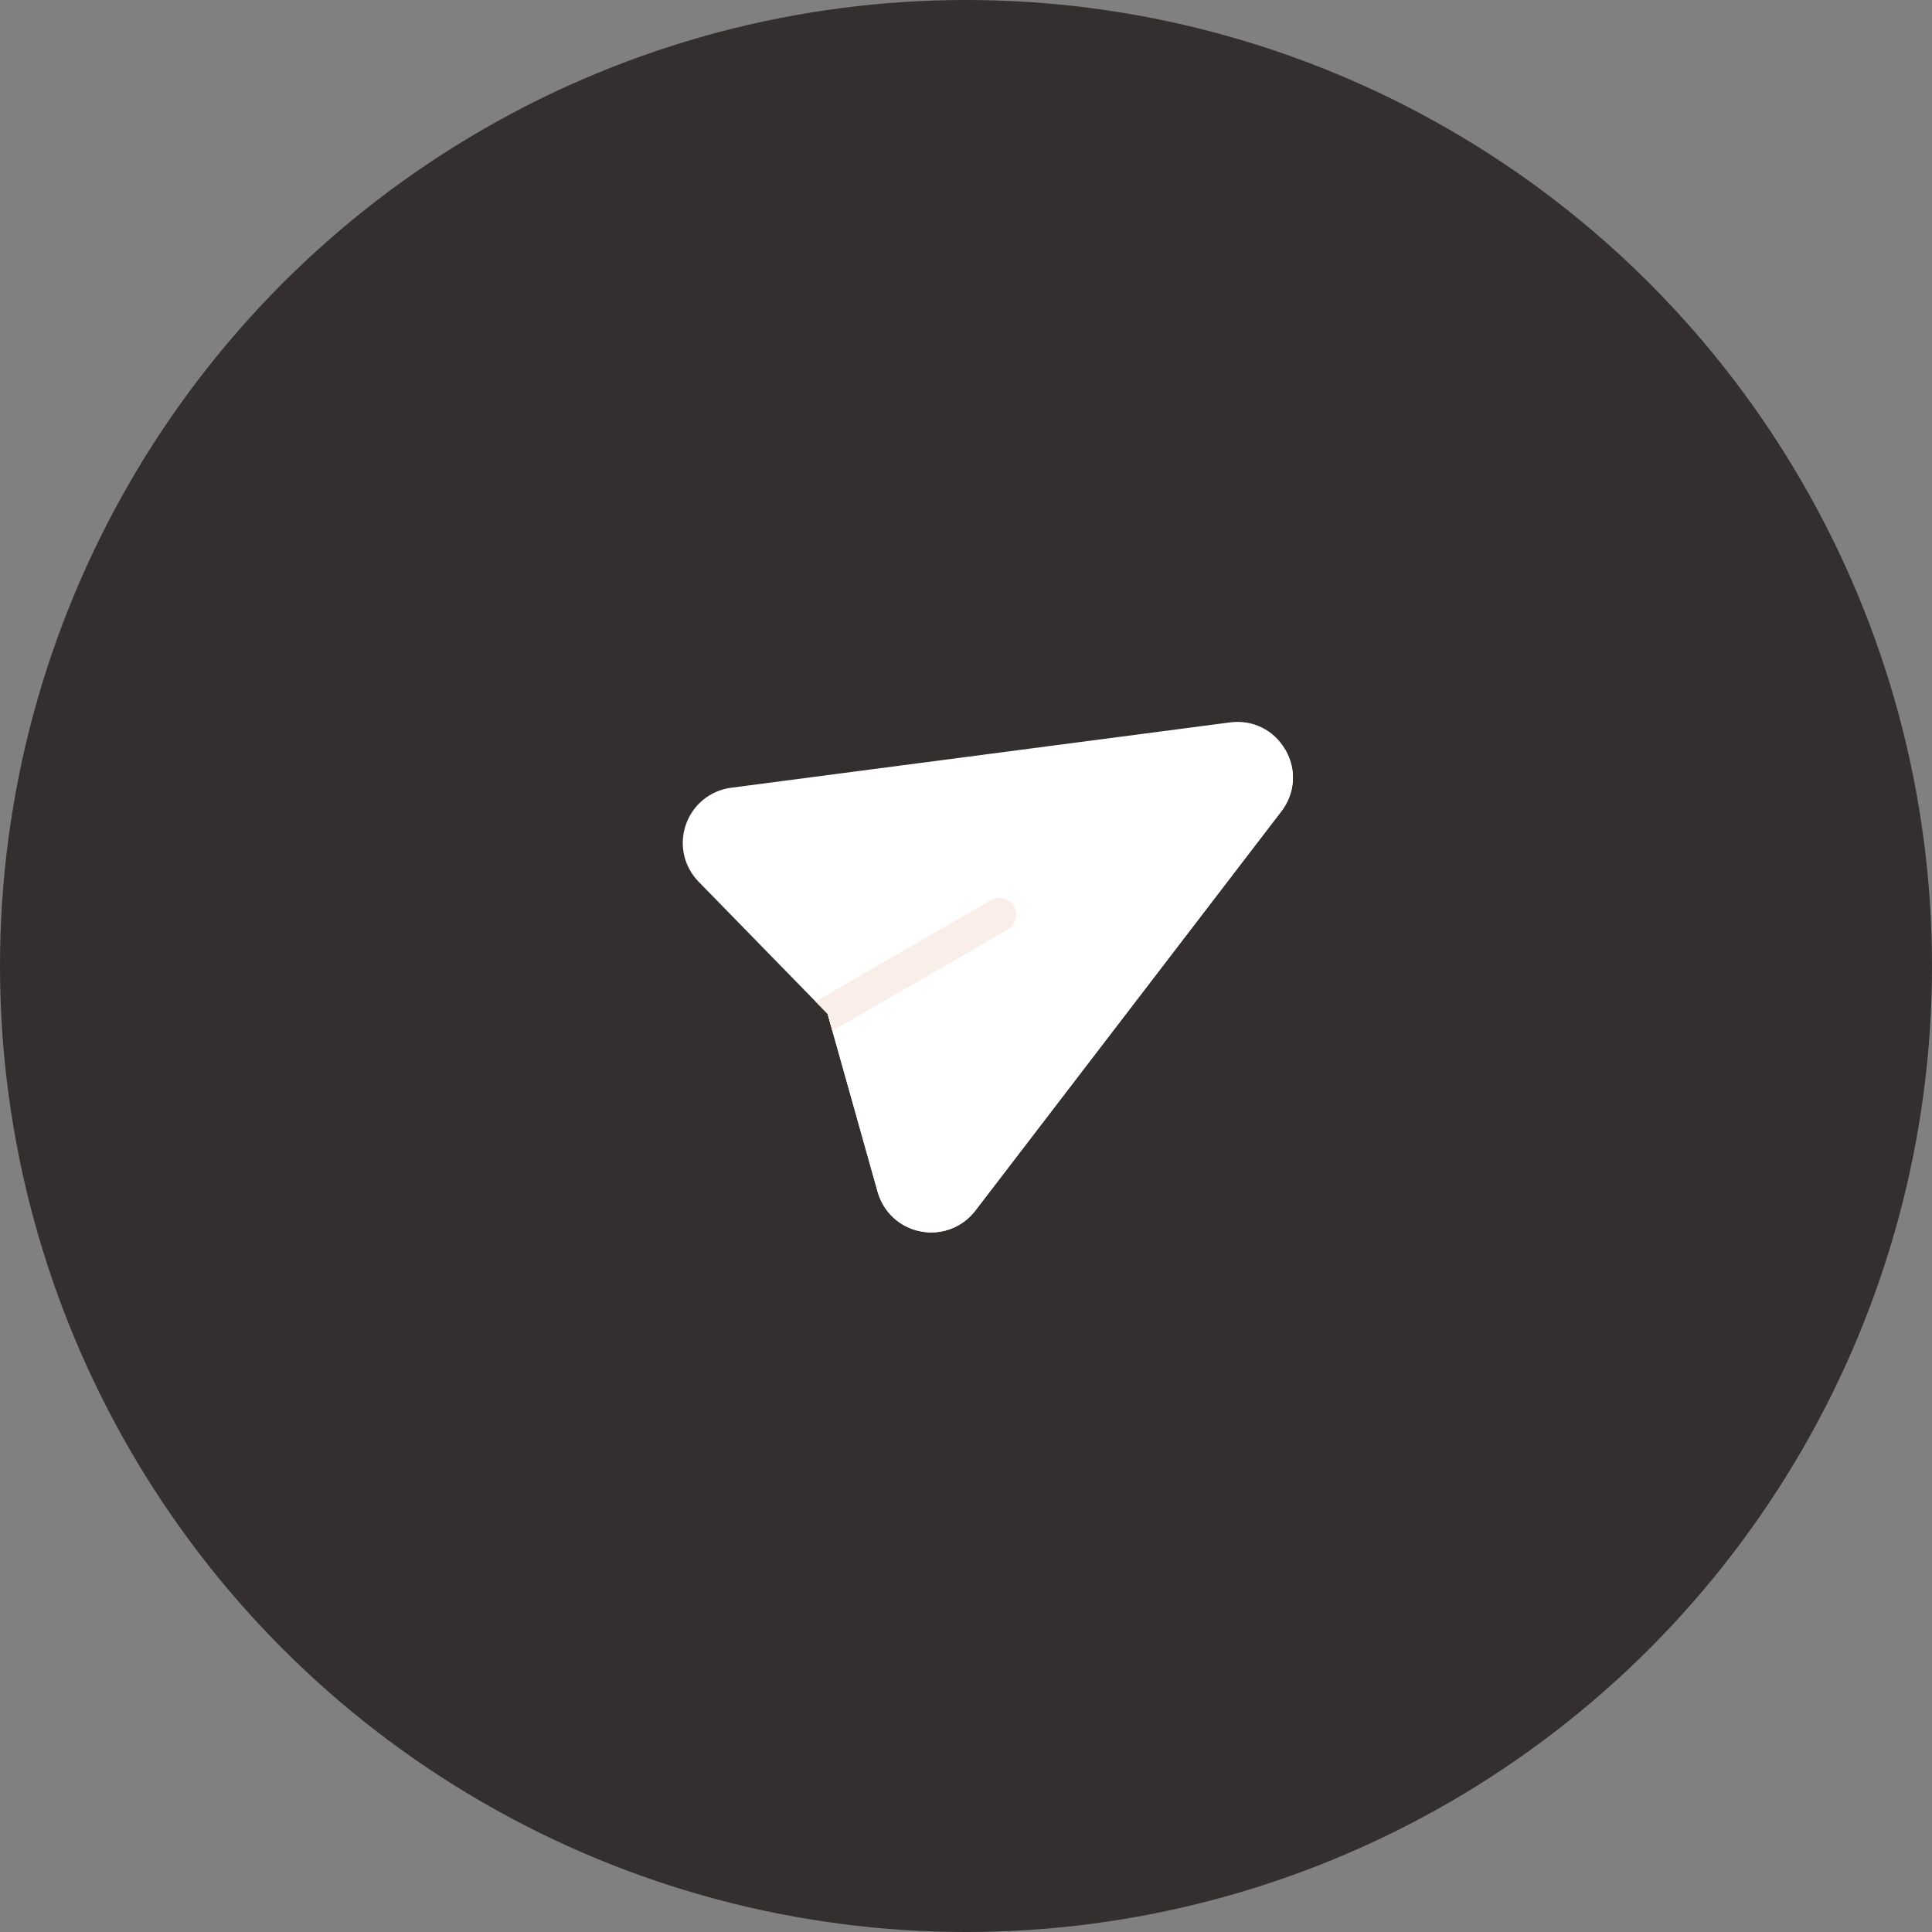 <svg width="70" height="70" viewBox="0 0 70 70" fill="none" xmlns="http://www.w3.org/2000/svg">
<rect x="0" y="0" width="70" height="70" fill="#808080" stroke="none"/>
<circle cx="35" cy="35" r="35" fill="#332F2F"/>
<path d="M46.57 27.164C46.984 27.883 46.929 28.738 46.424 29.397L35.338 43.863C34.881 44.46 34.128 44.764 33.358 44.616C32.605 44.471 32.007 43.922 31.799 43.183L30.159 37.345L29.988 36.737L29.548 36.286L25.312 31.946C24.776 31.397 24.599 30.605 24.85 29.879C25.099 29.163 25.723 28.642 26.492 28.541L44.563 26.174C45.386 26.066 46.155 26.445 46.57 27.164Z" fill="white"/>
<path d="M30.159 37.345L31.799 43.183C32.007 43.922 32.605 44.471 33.358 44.616C34.128 44.764 34.881 44.46 35.338 43.863L46.424 29.397C46.929 28.738 46.985 27.883 46.57 27.164L29.988 36.737L30.159 37.345Z" fill="white"/>
<path d="M36.736 32.842C36.905 33.134 36.805 33.508 36.512 33.677L30.159 37.345L29.988 36.737L29.548 36.286L35.901 32.618C36.193 32.449 36.567 32.55 36.736 32.842Z" fill="#F9EFE8"/>
<path d="M30.159 37.345L36.512 33.677C36.805 33.508 36.904 33.134 36.736 32.842L29.988 36.737L30.159 37.345Z" fill="#F9EFE8"/>
</svg>
